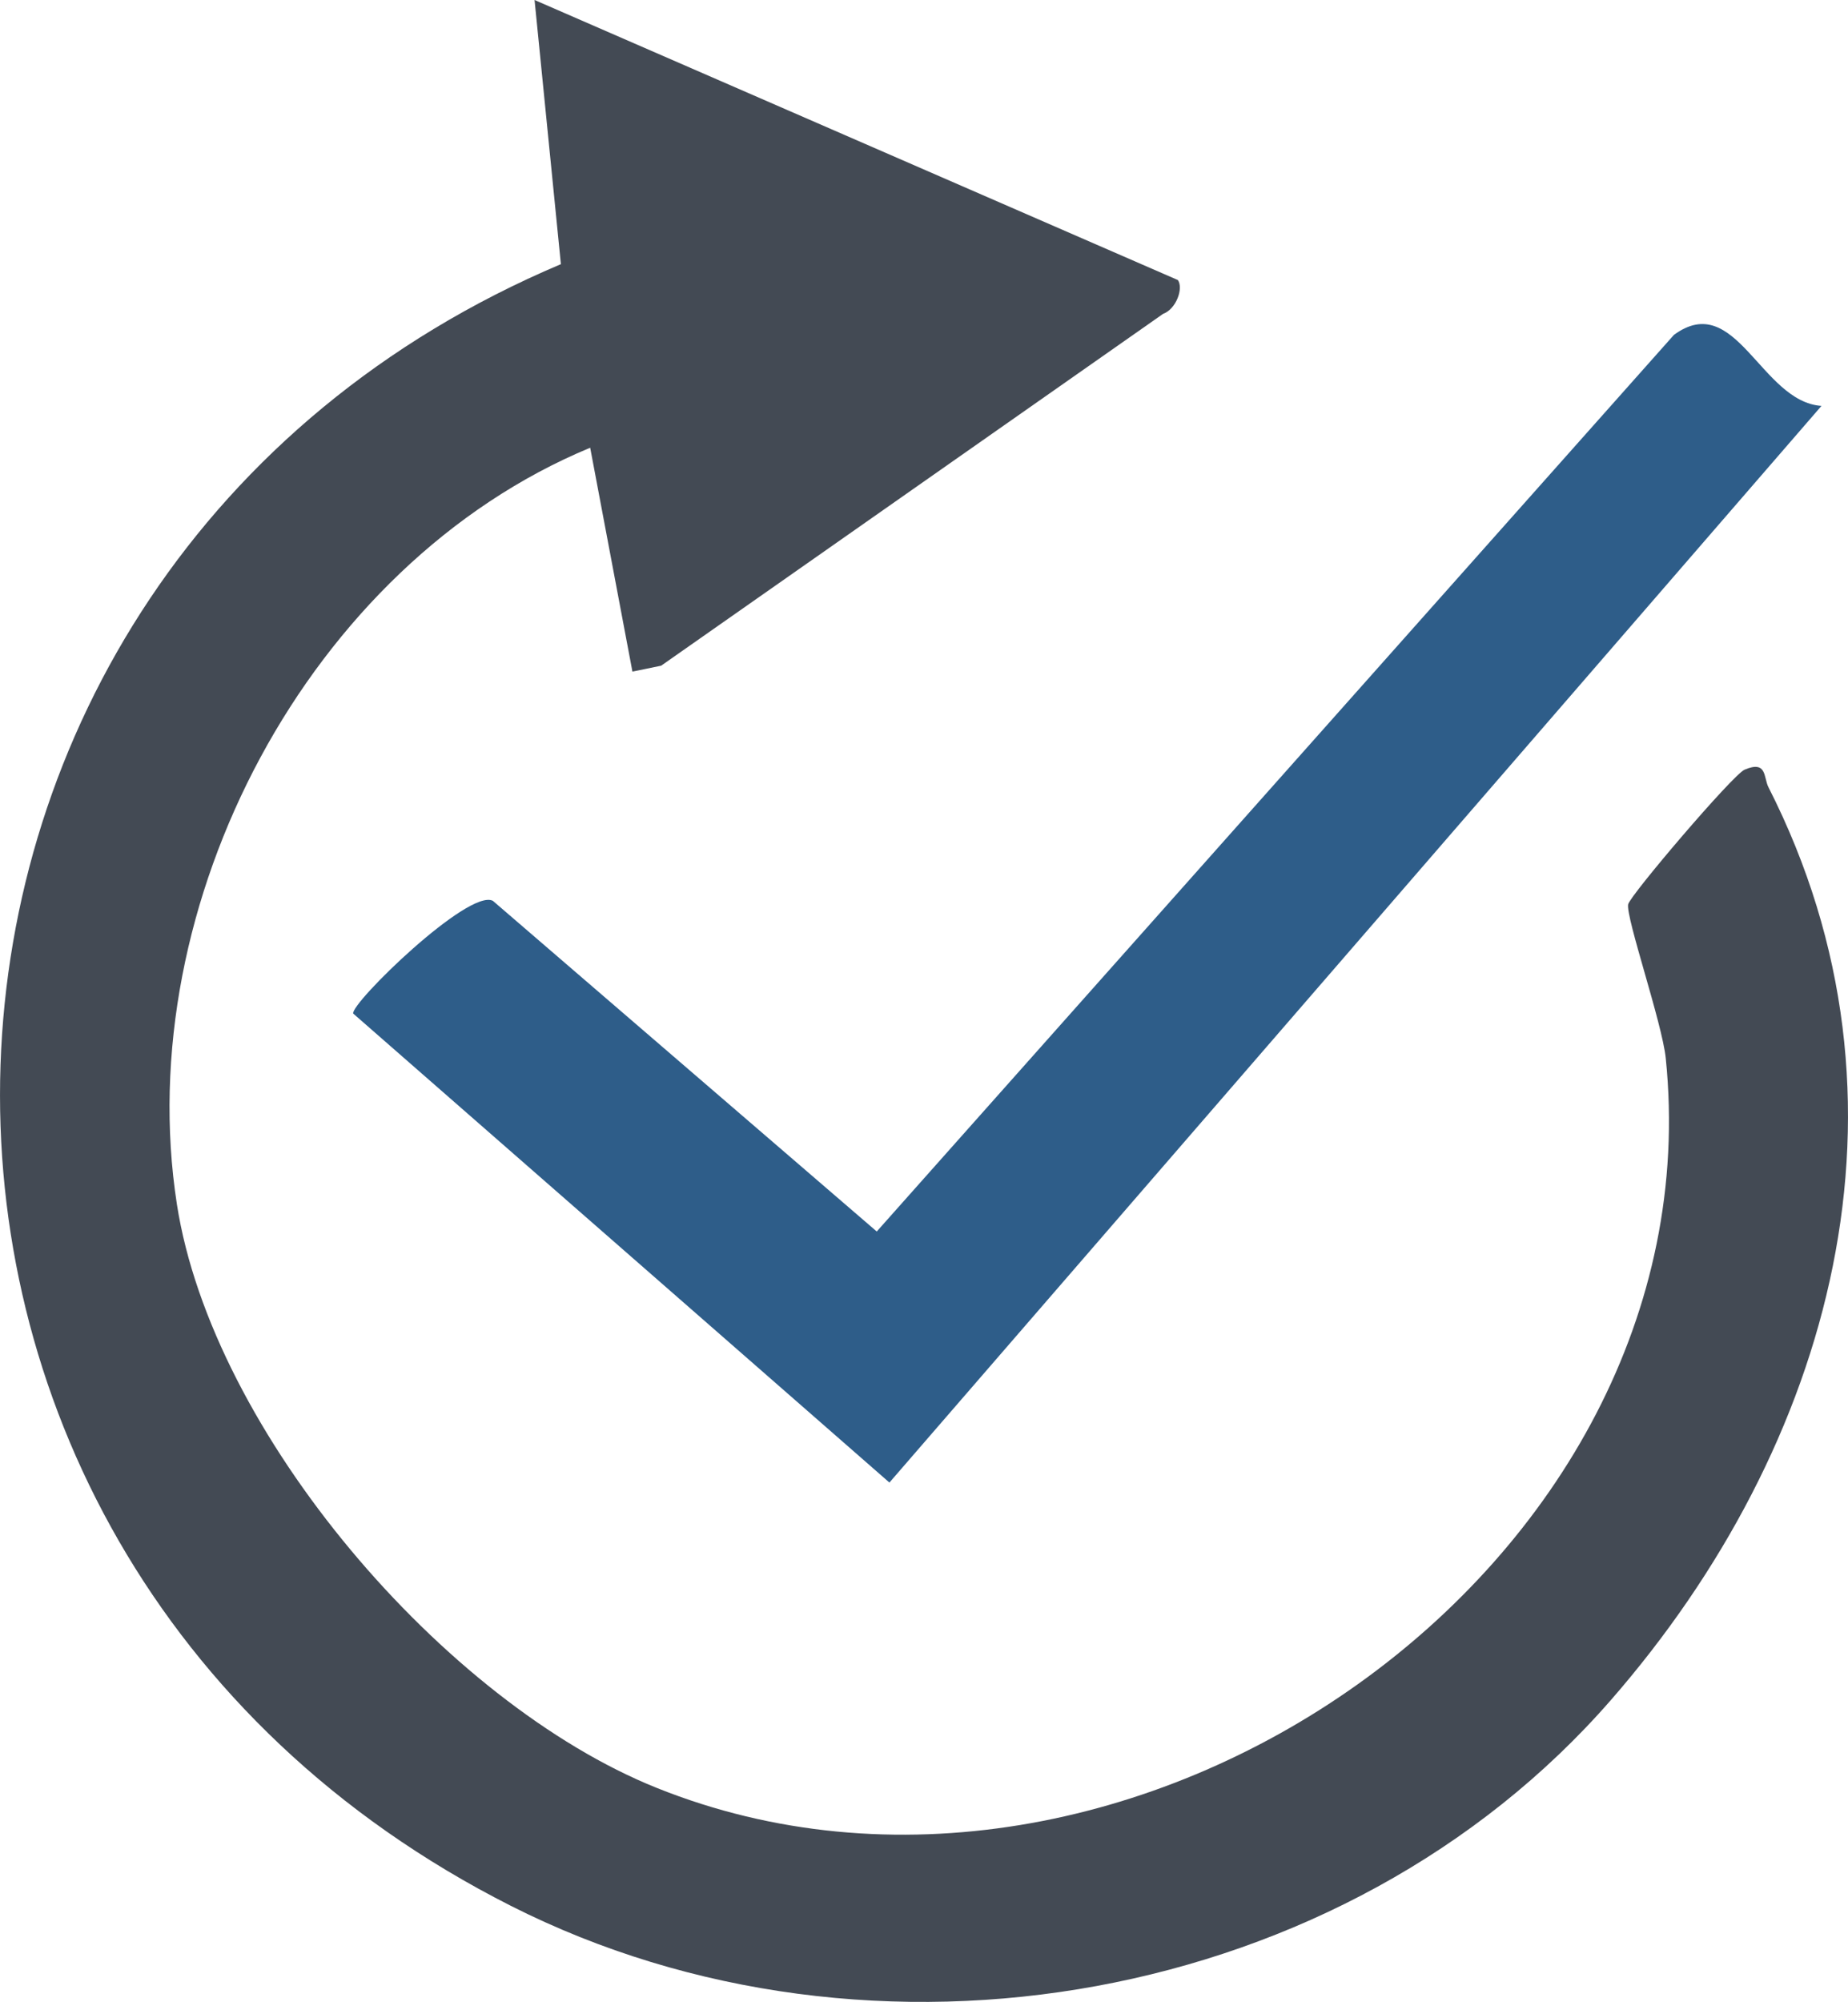 <?xml version="1.0" encoding="UTF-8" standalone="no"?>
<svg
   width="131.233"
   height="142.094"
   viewBox="0 0 131.233 142.094"
   fill="none"
   version="1.1"
   id="svg62"
   xmlns="http://www.w3.org/2000/svg"
   xmlns:svg="http://www.w3.org/2000/svg">
  <defs
     id="defs62" />
  <g
     id="g62"
     transform="translate(-9.729,-3.98)">
    <path
       d="m 93.37,23.85 c 0.42,0.58 -0.11,2.07 -1.05,2.41 l -35.64,24.97 -2.04,0.42 -3,-15.89 c -20,8.29 -32.65,32.41 -29.35,53.69 2.51,16.19 18.99,35.38 34.07,41.43 33.32,13.38 75.37,-15.59 71.66,-51.79 -0.25,-2.48 -2.85,-10.01 -2.67,-10.92 0.12,-0.62 7.44,-9.21 8.27,-9.56 1.6,-0.68 1.34,0.55 1.69,1.24 11.37,22.34 4.54,46.76 -11.17,64.78 -18.91,21.7 -52.48,27.6 -78.14,14.62 C -4.26,113.81 -1.55,44.34 49.56,22.73 L 47.69,3.98 93.38,23.86 Z"
       fill="#434a54"
       id="path1" />
    <path
       d="m 139.07,32.8 -66.18,76.41 -38.08,-33.29 c -0.17,-0.75 8.2,-8.9 9.92,-8 L 71.99,91.39 128.6,27.75 c 4.4,-3.23 6.17,4.74 10.47,5.04 z"
       fill="#2e5d89"
       id="path2" />
  </g>
</svg>
